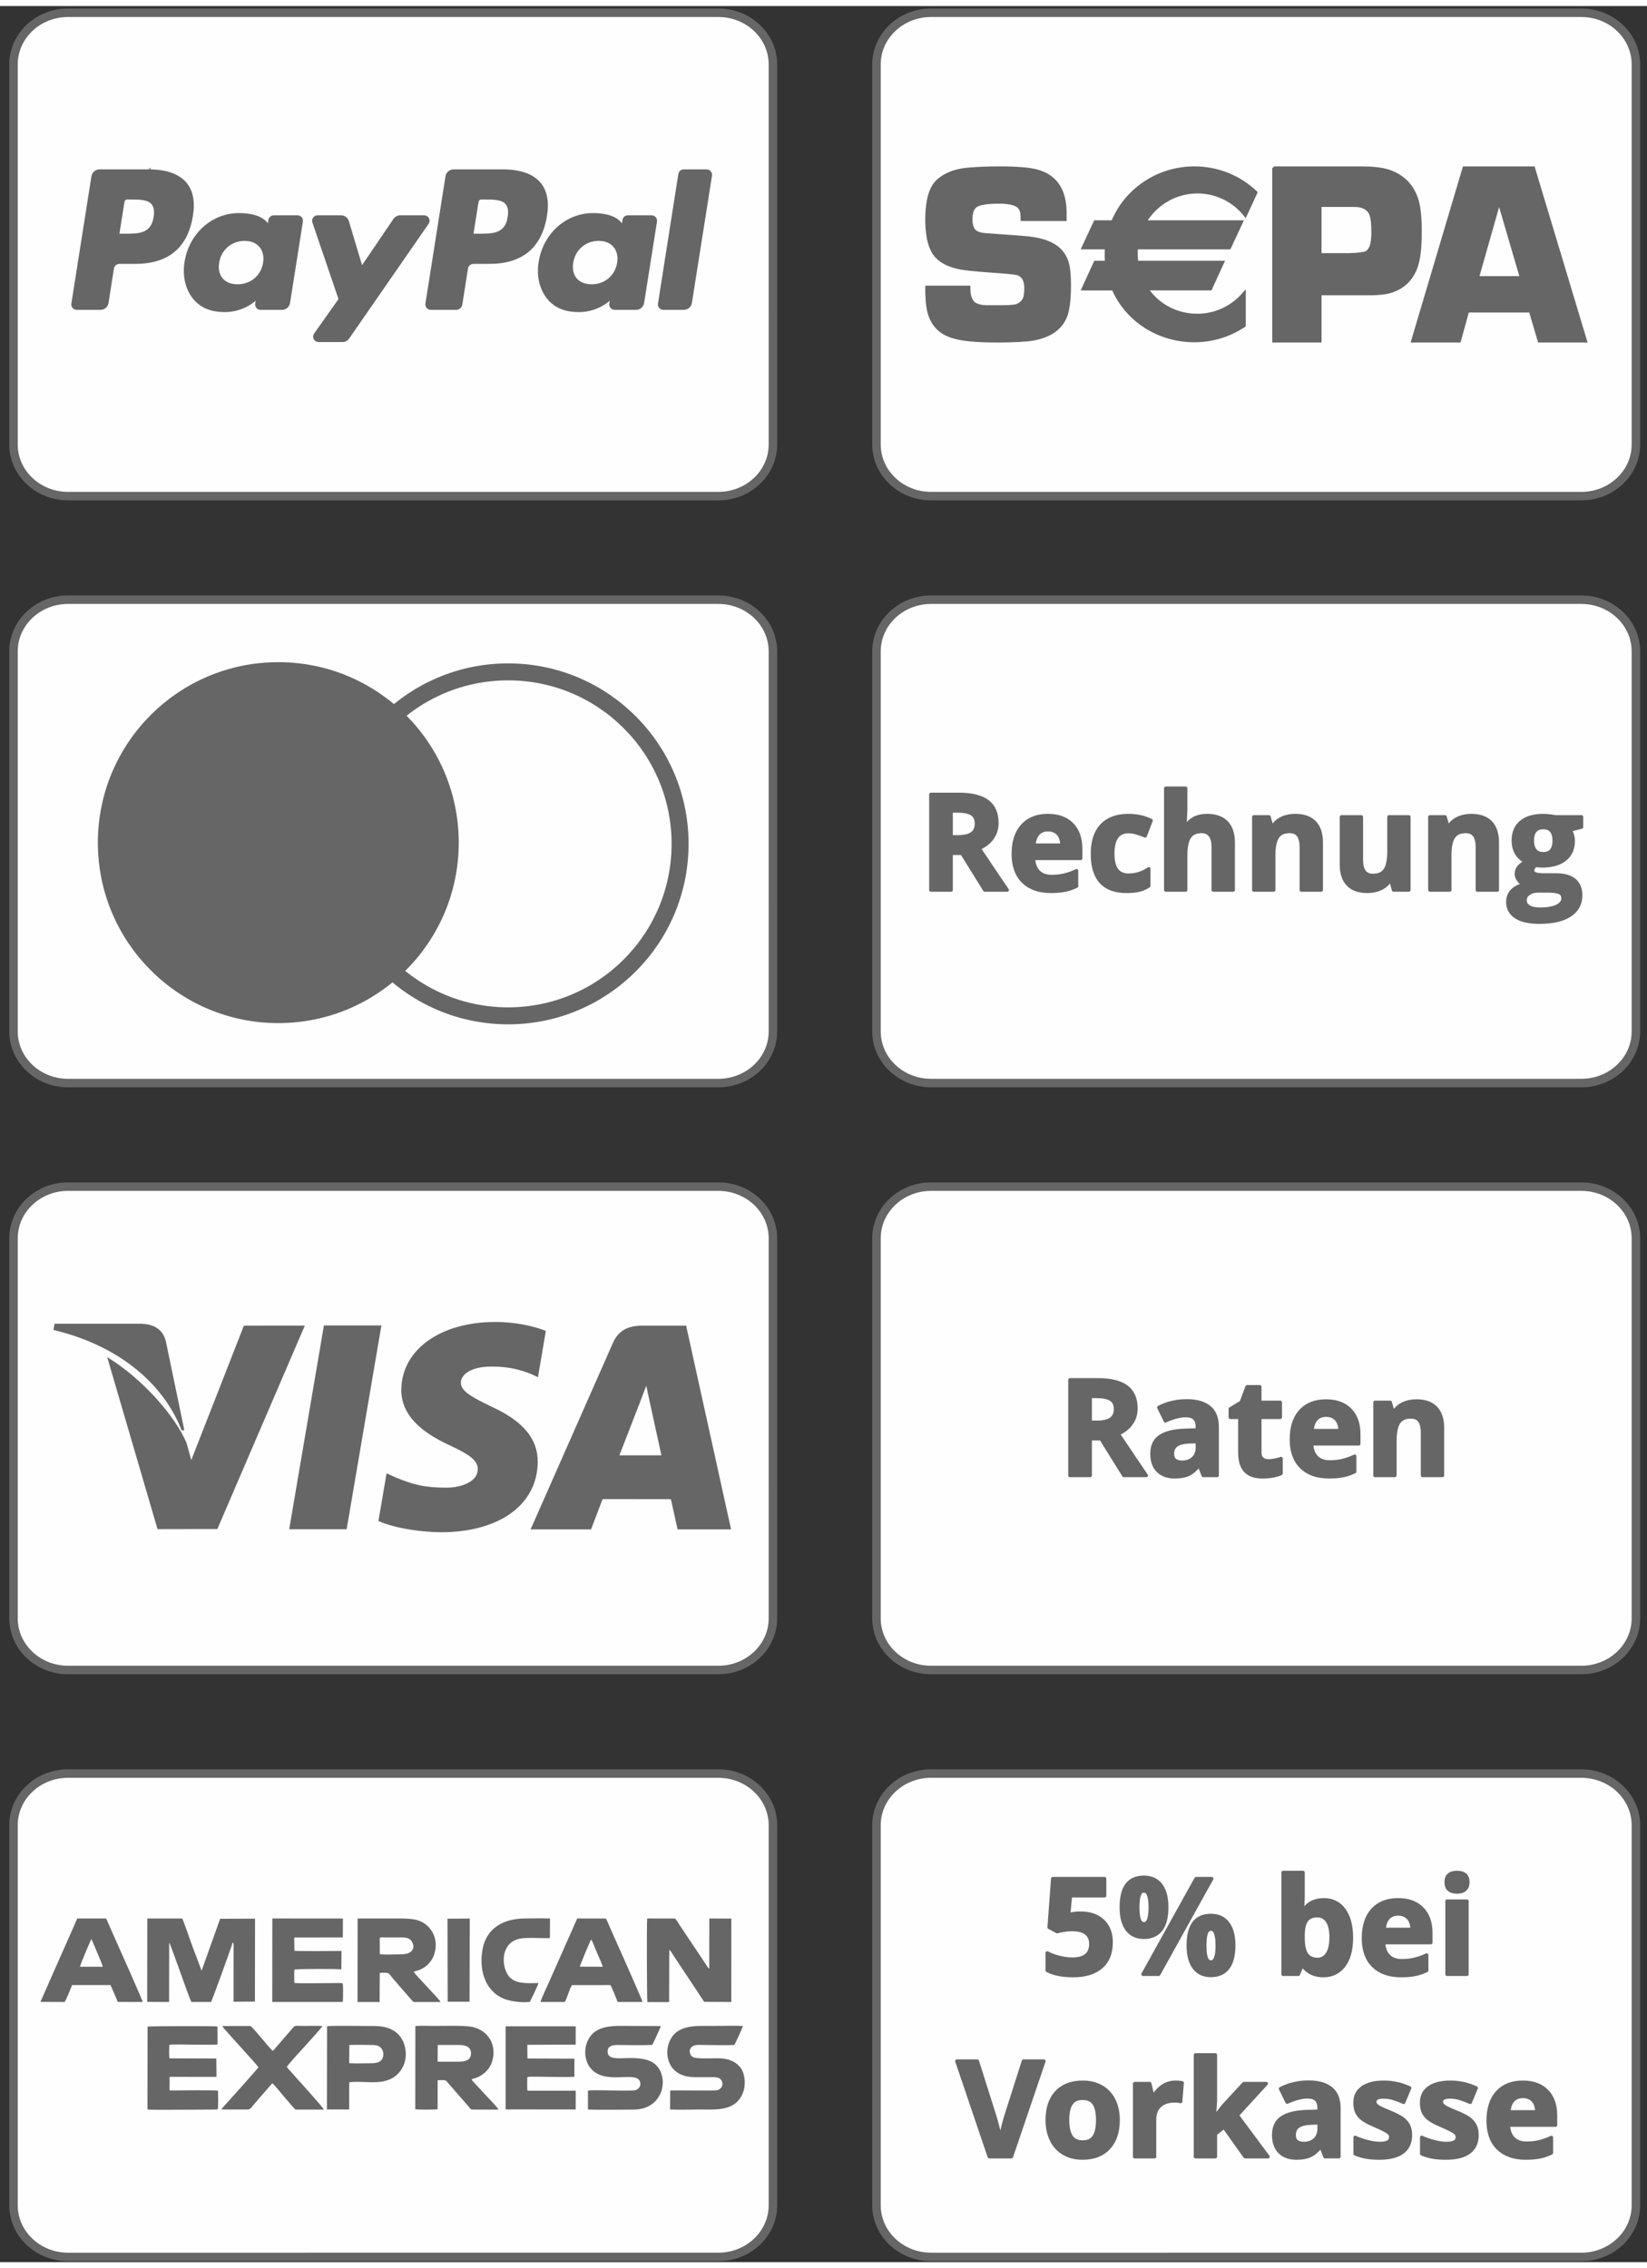 <?xml version="1.0" encoding="UTF-8"?>
<!DOCTYPE svg PUBLIC "-//W3C//DTD SVG 1.1//EN" "http://www.w3.org/Graphics/SVG/1.1/DTD/svg11.dtd">
<!-- Creator: CorelDRAW X7 -->
<svg xmlns="http://www.w3.org/2000/svg" xml:space="preserve" width="130px" height="179px" version="1.1" style="shape-rendering:geometricPrecision; text-rendering:geometricPrecision; image-rendering:optimizeQuality; fill-rule:evenodd; clip-rule:evenodd"
viewBox="0 0 1300000 1780435"
 xmlns:xlink="http://www.w3.org/1999/xlink">
 <rect x="0" y="0" width="1300000" height="1780435" fill="#333333" stroke="none"/>
 <defs>
  <style type="text/css">
   <![CDATA[
    .str0 {stroke:#666666;stroke-width:6700.65}
    .str2 {stroke:#666666;stroke-width:13401.3}
    .str1 {stroke:#666666;stroke-width:2043.26}
    .str3 {stroke:#666666;stroke-width:2679.13;stroke-linecap:round;stroke-linejoin:round}
    .fil3 {fill:none}
    .fil4 {fill:none;fill-rule:nonzero}
    .fil2 {fill:#666666}
    .fil0 {fill:#FEFEFE}
    .fil1 {fill:#666666;fill-rule:nonzero}
   ]]>
  </style>
 </defs>
 <g id="Ebene_x0020_1">
  <g id="_486061240">
   <path class="fil0 str0" d="M53735 468483l513254 0c23796,0 43093,18265 43093,40786l-6 299885c6,22521 -19291,40786 -43084,40786l-513257 0c-23790,0 -43086,-18265 -43086,-40786l0 -299885c0,-22521 19296,-40786 43089,-40786z"/>
   <path class="fil0 str0" d="M53735 931679l513254 0c23796,-6 43093,18259 43093,40778l-6 299893c6,22515 -19291,40780 -43084,40780l-513257 3c-23790,-3 -43086,-18268 -43086,-40789l0 -299882c0,-22524 19296,-40789 43089,-40789z"/>
   <path class="fil0 str0" d="M53735 5290l513254 0c23796,-2 43093,18263 43093,40784l-6 299887c6,22518 -19291,40783 -43084,40783l-513257 0c-23790,0 -43086,-18265 -43086,-40783l0 -299887c0,-22521 19296,-40786 43089,-40786z"/>
   <path class="fil1 str1" d="M122257 166606c-2140,14060 -12882,14060 -23273,14060l-5910 0 4149 -26254c243,-1589 1619,-2759 3227,-2759l2708 0c7076,0 13752,0 17199,4033 2058,2408 2691,5983 1902,10917l-2 3zm-4522 -36694l0 0 -39181 0c-2682,0 -4963,1948 -5378,4593l-15846 100470c-317,1981 1221,3773 3230,3773l18706 0c2679,0 4960,-1947 5378,-4604l4273 -27094c413,-2656 2699,-4603 5373,-4603l12403 0c25811,0 40707,-12489 44596,-37237 1752,-10827 73,-19333 -4999,-25293 -5568,-6540 -15448,-10002 -28558,-10002l3 -3z"/>
   <path class="fil1 str1" d="M208701 202670c-1809,10719 -10318,17915 -21170,17915 -5449,0 -9804,-1747 -12599,-5056 -2772,-3290 -3827,-7967 -2942,-13181 1690,-10629 10341,-18056 21023,-18056 5330,0 9660,1772 12511,5110 2860,3371 3994,8082 3174,13271l3 -3zm26155 -36516l0 0 -18765 0c-1597,0 -2979,1170 -3224,2758l-831 5248 -1312 -1904c-4058,-5890 -13121,-7865 -22159,-7865 -20735,0 -38443,15707 -41891,37731 -1792,10988 757,21495 6992,28826 5720,6737 13898,9544 23631,9544 16708,0 25972,-10745 25972,-10745l-836 5214c-317,1992 1220,3784 3219,3784l16900 0c2684,0 4954,-1947 5380,-4604l10138 -64214c322,-1978 -1207,-3773 -3211,-3773l-3 0z"/>
   <path class="fil1 str1" d="M334778 166154l-18853 0c-1797,0 -3487,893 -4510,2391l-26006 38302 -11019 -36807c-692,-2306 -2817,-3886 -5225,-3886l-18528 0c-2247,0 -3812,2199 -3094,4318l20766 60948 -19526 27563c-1534,2173 12,5157 2665,5157l18830 0c1789,0 3462,-870 4474,-2337l62711 -90520c1504,-2167 -40,-5129 -2682,-5129l-3 0z"/>
   <path class="fil1 str1" d="M401728 166606c-2142,14060 -12881,14060 -23273,14060l-5906 0 4151 -26254c246,-1589 1611,-2759 3219,-2759l2711 0c7068,0 13751,0 17202,4033 2052,2408 2679,5983 1896,10917l0 3zm-4521 -36694l0 0 -39190 0c-2673,0 -4954,1948 -5375,4593l-15846 100470c-314,1981 1221,3773 3222,3773l20105 0c1870,0 3464,-1365 3758,-3222l4499 -28476c413,-2656 2697,-4603 5376,-4603l12398 0c25813,0 40704,-12489 44601,-37237 1758,-10827 68,-19333 -5002,-25293 -5565,-6540 -15433,-10002 -28546,-10002l0 -3z"/>
   <path class="fil1 str1" d="M488164 202670c-1800,10719 -10321,17915 -21170,17915 -5435,0 -9801,-1747 -12599,-5056 -2772,-3290 -3815,-7967 -2942,-13181 1699,-10629 10338,-18056 21024,-18056 5327,0 9656,1772 12508,5110 2874,3371 4007,8082 3176,13271l3 -3zm26153 -36516l0 0 -18751 0c-1611,0 -2979,1170 -3219,2758l-831 5248 -1317 -1904c-4061,-5890 -13113,-7865 -22154,-7865 -20735,0 -38437,15707 -41885,37731 -1786,10988 752,21495 6983,28826 5731,6737 13899,9544 23635,9544 16705,0 25969,-10745 25969,-10745l-837 5214c-314,1992 1221,3784 3230,3784l16897 0c2674,0 4955,-1947 5370,-4604l10148 -64214c308,-1978 -1226,-3773 -3238,-3773z"/>
   <path class="fil1 str1" d="M536437 132668l-16081 102307c-316,1981 1221,3773 3219,3773l16165 0c2691,0 4968,-1947 5381,-4604l15860 -100462c314,-1981 -1221,-3772 -3222,-3772l-18104 0c-1599,5 -2973,1175 -3221,2761l3 -3z"/>
   <circle class="fil0 str1" cx="401078" cy="661165" r="135725"/>
   <circle class="fil2 str2" cx="219667" cy="660203" r="135725"/>
   <circle class="fil3 str2" cx="401078" cy="661165" r="135725"/>
   <polygon class="fil2 str1" points="256541,1042230 229487,1201013 272760,1201013 299837,1042230 "/>
   <path class="fil2 str1" d="M193200 1042405l-42383 108287 -4519 -16352c-8360,-19700 -32087,-47995 -59950,-65825l38757 132417 45791 -77 68154 -158484 -45847 31 -3 3z"/>
   <path class="fil2 str1" d="M129870 1053769c-2518,-9674 -9807,-12554 -18856,-12901l-67094 0 -557 3162c52215,12664 86761,43183 101098,79882l-14591 -70146 0 3z"/>
   <path class="fil2 str1" d="M387547 1072670c14156,-221 24420,2871 32387,6078l3908 1835 5853 -34416c-8568,-3217 -22004,-6667 -38768,-6667 -42764,0 -72905,21537 -73136,52401 -280,22809 21469,35544 37900,43146 16864,7789 22516,12743 22437,19698 -133,10629 -13450,15504 -25879,15504 -17329,0 -26534,-2397 -40746,-8317l-5579 -2535 -6090 35535c10128,4442 28817,8260 48218,8461 45489,0 75056,-21283 75364,-54261 186,-18042 -11353,-31810 -36364,-43106 -15136,-7368 -24394,-12268 -24307,-19701 0,-6602 7860,-13655 24799,-13655l3 0z"/>
   <path class="fil2 str1" d="M540755 1042405l-33436 0c-10383,0 -18106,2829 -22671,13181l-64256 145518 45443 0c0,0 7416,-19568 9097,-23855 4974,0 49126,71 55414,71 1295,5542 5277,23784 5277,23784l40147 0 -35018 -158696 3 -3zm-53368 102344c3564,-9117 17239,-44375 17239,-44375 -232,435 3530,-9182 5768,-15159l2917 13692c0,0 8291,37909 10027,45845l-35951 0 0 -3z"/>
   <path class="fil0 str0" d="M734904 5290l513251 0c23793,-2 43090,18263 43090,40784l0 299887c0,22518 -19297,40783 -43090,40783l-513251 0c-23793,0 -43089,-18265 -43089,-40783l0 -299887c0,-22521 19296,-40786 43089,-40786z"/>
   <path class="fil0 str0" d="M734904 468483l513251 0c23793,0 43090,18265 43090,40786l0 299885c0,22521 -19297,40786 -43090,40786l-513251 0c-23793,0 -43089,-18265 -43089,-40786l0 -299885c0,-22521 19296,-40786 43089,-40786z"/>
   <path class="fil0 str0" d="M734904 931679l513251 0c23793,-6 43090,18259 43090,40778l0 299893c0,22515 -19297,40780 -43090,40780l-513251 3c-23793,-3 -43089,-18268 -43089,-40789l0 -299882c0,-22524 19296,-40789 43089,-40789z"/>
   <path class="fil0 str0" d="M734904 1394875l513251 0c23793,-9 43090,18256 43090,40777l0 299893c0,22513 -19297,40778 -43090,40778l-513251 5c-23793,-5 -43089,-18270 -43089,-40788l0 -299882c0,-22527 19296,-40792 43089,-40792z"/>
   <path class="fil2 str1" d="M788603 127544c-8942,0 -17093,319 -24421,989 -8803,727 -16035,3180 -21690,7331 -3860,2699 -6661,6644 -8399,11850 -1738,5203 -2753,12288 -2753,20916 0,11341 1758,19647 4974,25248 3657,6590 10974,10931 21956,13054 4163,737 11613,1489 22335,2272 13353,918 20839,1645 22439,2165 4301,1331 6446,5022 6446,11072 0,2713 -268,5912 -774,7625 -975,2778 -2976,4799 -6071,6048 -1723,670 -5739,986 -12033,986l-12333 0c-3287,-68 -6056,-695 -8377,-1871 -3340,-1712 -5027,-6576 -5027,-12545l0 -992 -33537 0c0,11203 788,17341 2405,22146 2891,8630 8879,14353 17948,17174 7393,2311 17347,3476 36132,3476 11259,0 22744,-523 28221,-1577 13051,-2510 21456,-8487 25194,-17920 2055,-5152 3075,-13246 3075,-24341 0,-4810 -215,-9140 -667,-12975 -783,-6384 -3185,-11542 -7251,-15512 -5161,-5082 -13481,-8224 -24955,-9417 -3614,-398 -12672,-1074 -27175,-2057l-6769 -509c-2945,-192 -5304,-856 -7116,-1978 -2518,-1574 -3798,-4884 -3798,-9900 0,-5531 1435,-9120 4256,-10776 2846,-1648 8662,-2597 17414,-2597 9010,0 14515,1563 16502,4414 1300,1945 1899,3626 1899,9281l34238 0 0 -5138c0,-18556 -7602,-29416 -22202,-33458 -5983,-1645 -16012,-2490 -30092,-2490l6 6zm154115 0c-14199,0 -27851,4177 -39503,12036 -11271,7600 -19910,18152 -25062,30517l-13825 0 -9736 20890 18559 0c-122,1766 -212,3414 -212,4920 0,2001 116,4073 294,6127l-8857 0 -9787 21374 23962 0c11053,25138 36205,40893 64167,40893 14079,0 27656,-4100 39265,-11849l269 -184 0 -26054 -1043 1204c-9148,10448 -22304,16420 -36109,16420 -15829,0 -30508,-7393 -39531,-20458l50013 0 9388 -20543 402 -828 -939 0 -66998 0c-302,-2219 -483,-4457 -483,-6661 0,-1439 76,-2906 215,-4358l73340 0 9735 -20891 -76177 0c8724,-14353 24310,-23241 41032,-23241 14518,0 28137,6502 37338,17838l588 749 8507 -18373 -291 -294c-13094,-12392 -30336,-19231 -48524,-19231l3 -3zm62510 0l0 136947 36858 0 0 -37282 41080 0c5137,0 10572,-797 11982,-1128 11228,-2614 18819,-9258 22736,-19926 2204,-6096 3315,-14730 3315,-28620 0,-11559 -1023,-20207 -3021,-25944 -3889,-10942 -11451,-18186 -22736,-21718 -4945,-1549 -12138,-2329 -21557,-2329l-68660 0 3 0zm150263 0l-40710 136947 37262 0 6523 -23672 49267 0 6955 23672 36940 0 -41216 -136947 -55021 0zm27766 27391l17333 59217 -34159 0 16826 -59217zm-141171 2568l23267 0c3767,0 6141,74 7141,212 5028,877 8221,3265 9550,7196 927,2806 1387,7099 1387,12889 0,4728 -226,6941 -695,9335 -723,3603 -2184,6005 -4358,7195 -1588,879 -6036,1427 -13322,1685l-22973 0 0 -38512 3 0z"/>
   <path class="fil1" d="M750742 655627l5163 0c5056,0 8792,-845 11188,-2538 2414,-1673 3615,-4335 3615,-7947 0,-3578 -1235,-6135 -3683,-7647 -2467,-1515 -6273,-2278 -11440,-2278l-4843 0 0 20410zm0 13005l0 28971 -16002 0 0 -75494 21996 0c10256,0 17832,1868 22744,5602 4937,3736 7387,9411 7387,17007 0,4440 -1215,8385 -3665,11858 -2430,3457 -5887,6170 -10363,8125 11349,16971 18751,27950 22187,32902l-17762 0 -18010 -28971 -8512 0z"/>
   <path id="_1" class="fil1" d="M827218 650023c-3349,0 -5954,1057 -7859,3170 -1885,2117 -2979,5110 -3259,8990l22115 0c-71,-3880 -1077,-6873 -3047,-8990 -1956,-2113 -4621,-3170 -7950,-3170zm2222 48637c-9307,0 -16567,-2569 -21804,-7699 -5234,-5126 -7842,-12389 -7842,-21780 0,-9677 2413,-17149 7243,-22437 4847,-5287 11525,-7930 20071,-7930 8162,0 14506,2329 19054,6961 4544,4652 6819,11050 6819,19243l0 7633 -37234 0c175,4477 1498,7984 3965,10502 2484,2518 5972,3773 10448,3773 3471,0 6769,-371 9869,-1091 3086,-727 6325,-1871 9710,-3457l0 12195c-2769,1374 -5711,2414 -8848,3083 -3120,667 -6944,1004 -11454,1004l3 0z"/>
   <path id="_2" class="fil1" d="M889200 698660c-17960,0 -26927,-9866 -26927,-29587 0,-9815 2433,-17304 7311,-22484 4898,-5180 11895,-7772 21009,-7772 6678,0 12667,1303 17974,3914l-4654 12178c-2485,-986 -4774,-1817 -6905,-2450 -2136,-636 -4264,-953 -6398,-953 -8193,0 -12282,5816 -12282,17449 0,11276 4092,16917 12282,16917 3013,0 5816,-405 8405,-1219 2575,-811 5163,-2080 7741,-3786l0 13500c-2541,1619 -5113,2750 -7721,3363 -2592,619 -5870,932 -9832,932l-3 -2z"/>
   <path id="_3" class="fil1" d="M973398 697603l-15756 0 0 -33713c0,-8334 -3083,-12491 -9286,-12491 -4386,0 -7580,1498 -9536,4491 -1955,2998 -2942,7845 -2942,14557l0 27156 -15735 0 0 -80360 15735 0 0 16388c0,1272 -124,4268 -353,8990l-370 4652 828 0c3504,-5638 9075,-8459 16725,-8459 6765,0 11912,1818 15419,5463 3507,3649 5268,8883 5268,15702l0 37621 3 3z"/>
   <path id="_4" class="fil1" d="M1042885 697603l-15755 0 0 -33713c0,-4154 -740,-7294 -2221,-9371 -1481,-2083 -3827,-3120 -7066,-3120 -4388,0 -7579,1461 -9535,4406 -1958,2942 -2945,7822 -2945,14642l0 27156 -15738 0 0 -57732 12017 0 2116 7402 882 0c1763,-2784 4177,-4898 7255,-6328 3069,-1424 6576,-2128 10490,-2128 6712,0 11805,1817 15278,5446 3470,3629 5217,8865 5217,15722l0 37620 5 -2z"/>
   <path id="_5" class="fil1" d="M1099978 697603l-2114 -7382 -828 0c-1693,2696 -4086,4773 -7173,6240 -3100,1458 -6624,2199 -10572,2199 -6785,0 -11895,-1815 -15331,-5443 -3437,-3632 -5164,-8866 -5164,-15685l0 -37661 15756 0 0 33713c0,4157 740,7294 2221,9374 1461,2083 3824,3120 7048,3120 4406,0 7597,-1478 9550,-4420 1955,-2942 2944,-7806 2944,-14628l0 -27156 15733 0 0 57731 -12070 0 0 -2z"/>
   <path id="_6" class="fil1" d="M1181853 697603l-15756 0 0 -33713c0,-4154 -740,-7294 -2218,-9371 -1484,-2083 -3827,-3120 -7068,-3120 -4386,0 -7580,1461 -9536,4406 -1955,2942 -2942,7822 -2942,14642l0 27156 -15735 0 0 -57732 12019 0 2114 7402 882 0c1763,-2784 4177,-4898 7260,-6328 3066,-1424 6576,-2128 10485,-2128 6715,0 11807,1817 15278,5446 3470,3629 5217,8865 5217,15722l0 37620 0 -2z"/>
   <path id="_7" class="fil1" d="M1248322 639871l0 8035 -9040 2329c1658,2571 2486,5462 2486,8670 0,6183 -2170,11010 -6485,14484 -4316,3456 -10327,5183 -17994,5183l-2835 -159 -2328 -245c-1620,1235 -2431,2608 -2431,4123 0,2272 2891,3402 8671,3402l9812 0c6327,0 11157,1357 14489,4070 3310,2730 4988,6715 4988,11966 0,6751 -2820,11968 -8441,15684 -5638,3720 -13712,5568 -24251,5568 -8051,0 -14201,-1393 -18449,-4194 -4261,-2801 -6378,-6735 -6378,-11790 0,-3471 1074,-6376 3241,-8705 2171,-2343 5361,-4016 9553,-5002 -1620,-687 -3030,-1817 -4228,-3383 -1199,-1568 -1817,-3224 -1817,-4991 0,-2198 652,-4035 1924,-5496 1266,-1464 3114,-2892 5514,-4302 -3033,-1322 -5426,-3419 -7190,-6308 -1777,-2891 -2662,-6290 -2662,-10222 0,-6290 2043,-11171 6133,-14610 4103,-3437 9953,-5164 17567,-5164 1605,0 3524,142 5745,424 2221,283 3649,492 4262,633l20144 0zm-44564 65891c0,2167 1040,3877 3120,5109 2094,1235 5005,1848 8755,1848 5641,0 10064,-771 13271,-2323 3205,-1534 4810,-3648 4810,-6324 0,-2171 -949,-3672 -2834,-4497 -1905,-828 -4830,-1232 -8798,-1232l-8159 0c-2888,0 -5305,687 -7240,2040 -1956,1357 -2928,3137 -2928,5376l3 3zm5725 -46998c0,3139 721,5621 2148,7455 1430,1814 3615,2733 6537,2733 2962,0 5129,-922 6503,-2733 1376,-1834 2063,-4316 2063,-7455 0,-6958 -2855,-10431 -8566,-10431 -5794,0 -8688,3473 -8688,10431l3 0z"/>
   <path id="_8" class="fil4 str3" d="M750742 655627l5163 0c5056,0 8792,-845 11188,-2538 2414,-1673 3615,-4335 3615,-7947 0,-3578 -1235,-6135 -3683,-7647 -2467,-1515 -6273,-2278 -11440,-2278l-4843 0 0 20410zm0 13005l0 28971 -16002 0 0 -75494 21996 0c10256,0 17832,1868 22744,5602 4937,3736 7387,9411 7387,17007 0,4440 -1215,8385 -3665,11858 -2430,3457 -5887,6170 -10363,8125 11349,16971 18751,27950 22187,32902l-17762 0 -18010 -28971 -8512 0z"/>
   <path id="_9" class="fil4 str3" d="M827218 650023c-3349,0 -5954,1057 -7859,3170 -1885,2117 -2979,5110 -3259,8990l22115 0c-71,-3880 -1077,-6873 -3047,-8990 -1956,-2113 -4621,-3170 -7950,-3170zm2222 48637c-9307,0 -16567,-2569 -21804,-7699 -5234,-5126 -7842,-12389 -7842,-21780 0,-9677 2413,-17149 7243,-22437 4847,-5287 11525,-7930 20071,-7930 8162,0 14506,2329 19054,6961 4544,4652 6819,11050 6819,19243l0 7633 -37234 0c175,4477 1498,7984 3965,10502 2484,2518 5972,3773 10448,3773 3471,0 6769,-371 9869,-1091 3086,-727 6325,-1871 9710,-3457l0 12195c-2769,1374 -5711,2414 -8848,3083 -3120,667 -6944,1004 -11454,1004l3 0z"/>
   <path id="_10" class="fil4 str3" d="M889200 698660c-17960,0 -26927,-9866 -26927,-29587 0,-9815 2433,-17304 7311,-22484 4898,-5180 11895,-7772 21009,-7772 6678,0 12667,1303 17974,3914l-4654 12178c-2485,-986 -4774,-1817 -6905,-2450 -2136,-636 -4264,-953 -6398,-953 -8193,0 -12282,5816 -12282,17449 0,11276 4092,16917 12282,16917 3013,0 5816,-405 8405,-1219 2575,-811 5163,-2080 7741,-3786l0 13500c-2541,1619 -5113,2750 -7721,3363 -2592,619 -5870,932 -9832,932l-3 -2z"/>
   <path id="_11" class="fil4 str3" d="M973398 697603l-15756 0 0 -33713c0,-8334 -3083,-12491 -9286,-12491 -4386,0 -7580,1498 -9536,4491 -1955,2998 -2942,7845 -2942,14557l0 27156 -15735 0 0 -80360 15735 0 0 16388c0,1272 -124,4268 -353,8990l-370 4652 828 0c3504,-5638 9075,-8459 16725,-8459 6765,0 11912,1818 15419,5463 3507,3649 5268,8883 5268,15702l0 37621 3 3z"/>
   <path id="_12" class="fil4 str3" d="M1042885 697603l-15755 0 0 -33713c0,-4154 -740,-7294 -2221,-9371 -1481,-2083 -3827,-3120 -7066,-3120 -4388,0 -7579,1461 -9535,4406 -1958,2942 -2945,7822 -2945,14642l0 27156 -15738 0 0 -57732 12017 0 2116 7402 882 0c1763,-2784 4177,-4898 7255,-6328 3069,-1424 6576,-2128 10490,-2128 6712,0 11805,1817 15278,5446 3470,3629 5217,8865 5217,15722l0 37620 5 -2z"/>
   <path id="_13" class="fil4 str3" d="M1099978 697603l-2114 -7382 -828 0c-1693,2696 -4086,4773 -7173,6240 -3100,1458 -6624,2199 -10572,2199 -6785,0 -11895,-1815 -15331,-5443 -3437,-3632 -5164,-8866 -5164,-15685l0 -37661 15756 0 0 33713c0,4157 740,7294 2221,9374 1461,2083 3824,3120 7048,3120 4406,0 7597,-1478 9550,-4420 1955,-2942 2944,-7806 2944,-14628l0 -27156 15733 0 0 57731 -12070 0 0 -2z"/>
   <path id="_14" class="fil4 str3" d="M1181853 697603l-15756 0 0 -33713c0,-4154 -740,-7294 -2218,-9371 -1484,-2083 -3827,-3120 -7068,-3120 -4386,0 -7580,1461 -9536,4406 -1955,2942 -2942,7822 -2942,14642l0 27156 -15735 0 0 -57732 12019 0 2114 7402 882 0c1763,-2784 4177,-4898 7260,-6328 3066,-1424 6576,-2128 10485,-2128 6715,0 11807,1817 15278,5446 3470,3629 5217,8865 5217,15722l0 37620 0 -2z"/>
   <path id="_15" class="fil4 str3" d="M1248322 639871l0 8035 -9040 2329c1658,2571 2486,5462 2486,8670 0,6183 -2170,11010 -6485,14484 -4316,3456 -10327,5183 -17994,5183l-2835 -159 -2328 -245c-1620,1235 -2431,2608 -2431,4123 0,2272 2891,3402 8671,3402l9812 0c6327,0 11157,1357 14489,4070 3310,2730 4988,6715 4988,11966 0,6751 -2820,11968 -8441,15684 -5638,3720 -13712,5568 -24251,5568 -8051,0 -14201,-1393 -18449,-4194 -4261,-2801 -6378,-6735 -6378,-11790 0,-3471 1074,-6376 3241,-8705 2171,-2343 5361,-4016 9553,-5002 -1620,-687 -3030,-1817 -4228,-3383 -1199,-1568 -1817,-3224 -1817,-4991 0,-2198 652,-4035 1924,-5496 1266,-1464 3114,-2892 5514,-4302 -3033,-1322 -5426,-3419 -7190,-6308 -1777,-2891 -2662,-6290 -2662,-10222 0,-6290 2043,-11171 6133,-14610 4103,-3437 9953,-5164 17567,-5164 1605,0 3524,142 5745,424 2221,283 3649,492 4262,633l20144 0zm-44564 65891c0,2167 1040,3877 3120,5109 2094,1235 5005,1848 8755,1848 5641,0 10064,-771 13271,-2323 3205,-1534 4810,-3648 4810,-6324 0,-2171 -949,-3672 -2834,-4497 -1905,-828 -4830,-1232 -8798,-1232l-8159 0c-2888,0 -5305,687 -7240,2040 -1956,1357 -2928,3137 -2928,5376l3 3zm5725 -46998c0,3139 721,5621 2148,7455 1430,1814 3615,2733 6537,2733 2962,0 5129,-922 6503,-2733 1376,-1834 2063,-4316 2063,-7455 0,-6958 -2855,-10431 -8566,-10431 -5794,0 -8688,3473 -8688,10431l3 0z"/>
   <path class="fil1" d="M860510 1117652l5160 0c5056,0 8795,-845 11191,-2537 2414,-1676 3612,-4336 3612,-7947 0,-3575 -1235,-6133 -3682,-7648 -2468,-1512 -6274,-2275 -11438,-2275l-4841 0 0 20410 -2 -3zm0 13000l0 28973 -16002 0 0 -75493 21993 0c10256,0 17835,1865 22750,5601 4934,3734 7382,9411 7382,17008 0,4437 -1216,8385 -3666,11858 -2430,3456 -5887,6167 -10360,8125 11346,16968 18751,27950 22185,32899l-17762 0 -18008 -28973 -8512 0 0 2z"/>
   <path id="_1_0" class="fil1" d="M949729 1159625l-3049 -7839 -404 0c-2660,3349 -5393,5675 -8193,6961 -2801,1285 -6449,1935 -10963,1935 -5550,0 -9905,-1585 -13096,-4756 -3190,-3174 -4773,-7684 -4773,-13534 0,-6133 2148,-10660 6432,-13568 4282,-2911 10751,-4530 19382,-4830l10012 -316 0 -2535c0,-5853 -2995,-8778 -8989,-8778 -4598,0 -10025,1393 -16245,4177l-5217 -10609c6644,-3471 14009,-5200 22100,-5200 7735,0 13676,1692 17796,5055 4143,3369 6206,8496 6206,15389l0 38448 -10996 0 -3 0zm-4652 -26751l-6081 212c-4579,138 -8001,952 -10236,2487 -2242,1512 -3349,3823 -3349,6921 0,4442 2557,6664 7647,6664 3646,0 6557,-1057 8741,-3154 2188,-2094 3278,-4901 3278,-8374l0 -4756z"/>
   <path id="_2_1" class="fil1" d="M1001240 1148101c2770,0 6062,-602 9923,-1818l0 11754c-3931,1764 -8741,2643 -14450,2643 -6308,0 -10892,-1586 -13763,-4774 -2874,-3190 -4318,-7966 -4318,-14328l0 -27843 -7524 0 0 -6678 8671 -5270 4544 -12178 10064 0 0 12282 16160 0 0 11842 -16160 0 0 27808c0,2239 633,3895 1885,4952 1252,1076 2908,1605 4968,1605l0 3z"/>
   <path id="_3_2" class="fil1" d="M1046743 1112043c-3349,0 -5955,1057 -7859,3173 -1885,2117 -2982,5110 -3259,8987l22114 0c-70,-3877 -1076,-6870 -3046,-8987 -1959,-2116 -4621,-3173 -7950,-3173zm2221 48639c-9306,0 -16569,-2571 -21803,-7698 -5234,-5129 -7842,-12387 -7842,-21783 0,-9674 2413,-17146 7243,-22437 4850,-5284 11525,-7927 20071,-7927 8162,0 14506,2326 19053,6961 4545,4652 6820,11047 6820,19243l0 7630 -37234 0c175,4477 1495,7984 3965,10505 2484,2515 5971,3772 10448,3772 3473,0 6768,-373 9869,-1093 3083,-724 6324,-1868 9707,-3454l0 12198c-2769,1370 -5708,2410 -8848,3080 -3117,670 -6941,1006 -11451,1006l2 -3z"/>
   <path id="_4_3" class="fil1" d="M1138554 1159625l-15755 0 0 -33712c0,-4157 -741,-7294 -2219,-9374 -1483,-2083 -3826,-3120 -7068,-3120 -4386,0 -7579,1464 -9535,4409 -1956,2939 -2942,7822 -2942,14642l0 27155 -15736 0 0 -57731 12020 0 2114 7399 881 0c1764,-2784 4177,-4898 7261,-6325 3066,-1424 6576,-2131 10484,-2131 6715,0 11808,1815 15278,5443 3471,3632 5217,8866 5217,15722l0 37621 0 2z"/>
   <path id="_5_4" class="fil4 str3" d="M860510 1117652l5160 0c5056,0 8795,-845 11191,-2537 2414,-1676 3612,-4336 3612,-7947 0,-3575 -1235,-6133 -3682,-7648 -2468,-1512 -6274,-2275 -11438,-2275l-4841 0 0 20410 -2 -3zm0 13000l0 28973 -16002 0 0 -75493 21993 0c10256,0 17835,1865 22750,5601 4934,3734 7382,9411 7382,17008 0,4437 -1216,8385 -3666,11858 -2430,3456 -5887,6167 -10360,8125 11346,16968 18751,27950 22185,32899l-17762 0 -18008 -28973 -8512 0 0 2z"/>
   <path id="_6_5" class="fil4 str3" d="M949729 1159625l-3049 -7839 -404 0c-2660,3349 -5393,5675 -8193,6961 -2801,1285 -6449,1935 -10963,1935 -5550,0 -9905,-1585 -13096,-4756 -3190,-3174 -4773,-7684 -4773,-13534 0,-6133 2148,-10660 6432,-13568 4282,-2911 10751,-4530 19382,-4830l10012 -316 0 -2535c0,-5853 -2995,-8778 -8989,-8778 -4598,0 -10025,1393 -16245,4177l-5217 -10609c6644,-3471 14009,-5200 22100,-5200 7735,0 13676,1692 17796,5055 4143,3369 6206,8496 6206,15389l0 38448 -10996 0 -3 0zm-4652 -26751l-6081 212c-4579,138 -8001,952 -10236,2487 -2242,1512 -3349,3823 -3349,6921 0,4442 2557,6664 7647,6664 3646,0 6557,-1057 8741,-3154 2188,-2094 3278,-4901 3278,-8374l0 -4756z"/>
   <path id="_7_6" class="fil4 str3" d="M1001240 1148101c2770,0 6062,-602 9923,-1818l0 11754c-3931,1764 -8741,2643 -14450,2643 -6308,0 -10892,-1586 -13763,-4774 -2874,-3190 -4318,-7966 -4318,-14328l0 -27843 -7524 0 0 -6678 8671 -5270 4544 -12178 10064 0 0 12282 16160 0 0 11842 -16160 0 0 27808c0,2239 633,3895 1885,4952 1252,1076 2908,1605 4968,1605l0 3z"/>
   <path id="_8_7" class="fil4 str3" d="M1046743 1112043c-3349,0 -5955,1057 -7859,3173 -1885,2117 -2982,5110 -3259,8987l22114 0c-70,-3877 -1076,-6870 -3046,-8987 -1959,-2116 -4621,-3173 -7950,-3173zm2221 48639c-9306,0 -16569,-2571 -21803,-7698 -5234,-5129 -7842,-12387 -7842,-21783 0,-9674 2413,-17146 7243,-22437 4850,-5284 11525,-7927 20071,-7927 8162,0 14506,2326 19053,6961 4545,4652 6820,11047 6820,19243l0 7630 -37234 0c175,4477 1495,7984 3965,10505 2484,2515 5971,3772 10448,3772 3473,0 6768,-373 9869,-1093 3083,-724 6324,-1868 9707,-3454l0 12198c-2769,1370 -5708,2410 -8848,3080 -3117,670 -6941,1006 -11451,1006l2 -3z"/>
   <path id="_9_8" class="fil4 str3" d="M1138554 1159625l-15755 0 0 -33712c0,-4157 -741,-7294 -2219,-9374 -1483,-2083 -3826,-3120 -7068,-3120 -4386,0 -7579,1464 -9535,4409 -1956,2939 -2942,7822 -2942,14642l0 27155 -15736 0 0 -57731 12020 0 2114 7399 881 0c1764,-2784 4177,-4898 7261,-6325 3066,-1424 6576,-2131 10484,-2131 6715,0 11808,1815 15278,5443 3471,3632 5217,8866 5217,15722l0 37621 0 2z"/>
   <path class="fil1" d="M853133 1505041c7314,0 13114,2046 17449,6150 4315,4089 6469,9707 6469,16829 0,8442 -2592,14925 -7792,19472 -5200,4547 -12635,6819 -22309,6819 -8408,0 -15193,-1354 -20356,-4086l0 -13820c2716,1447 5886,2625 9498,3524 3629,919 7051,1374 10290,1374 9747,0 14611,-3982 14611,-11963 0,-7594 -5042,-11401 -15140,-11401 -1814,0 -3823,176 -6025,546 -2221,353 -3999,740 -5375,1164l-6364 -3419 2834 -38466 40956 0 0 13534 -26964 0 -1393 14834 1817 -367c2094,-478 4686,-724 7789,-724l5 0z"/>
   <path id="_1_9" class="fil1" d="M898057 1500389c0,4369 387,7631 1161,9781 778,2151 2027,3225 3737,3225 3312,0 4948,-4335 4948,-13006 0,-8597 -1636,-12898 -4948,-12898 -1713,0 -2962,1057 -3737,3171 -774,2114 -1161,5358 -1161,9727zm22871 -104c0,7910 -1534,13850 -4598,17832 -3069,3968 -7562,5958 -13483,5958 -5677,0 -10064,-2043 -13164,-6116 -3100,-4069 -4632,-9970 -4632,-17674 0,-15722 5935,-23581 17796,-23581 5816,0 10290,2046 13410,6116 3100,4069 4671,9902 4671,17462l0 3zm35527 -22521l-41885 75493 -12393 0 41889 -75493 12389 0zm-5516 52780c0,4389 387,7647 1144,9798 775,2148 2027,3244 3753,3244 3298,0 4952,-4352 4952,-13039 0,-8600 -1654,-12921 -4952,-12921 -1726,0 -2978,1057 -3753,3193 -760,2114 -1144,5356 -1144,9728l0 -3zm22857 -91c0,7877 -1534,13817 -4581,17782 -3066,3982 -7563,5974 -13483,5974 -5672,0 -10064,-2043 -13161,-6115 -3101,-4090 -4652,-9976 -4652,-17641 0,-15735 5938,-23615 17813,-23615 5819,0 10292,2044 13395,6113 3120,4092 4672,9923 4672,17502l-3 0z"/>
   <path id="_2_10" class="fil1" d="M1044903 1494469c6800,0 12141,2659 16002,7983 3857,5322 5782,12599 5782,21869 0,9535 -1976,16917 -5958,22151 -3984,5233 -9391,7842 -16244,7842 -6785,0 -12110,-2464 -15967,-7382l-1077 0 -2643 6325 -12022 0 0 -80357 15739 0 0 18717c0,2377 -192,6184 -616,11418l616 0c3682,-5706 9148,-8563 16388,-8563l0 -3zm-5075 12581c-3878,0 -6732,1199 -8513,3581 -1794,2397 -2730,6345 -2800,11858l0 1693c0,6206 932,10626 2767,13325 1851,2676 4759,4019 8758,4019 3244,0 5816,-1484 7737,-4463 1905,-2978 2855,-7313 2855,-12985 0,-5675 -950,-9923 -2889,-12760 -1921,-2835 -4566,-4265 -7913,-4265l-2 -3z"/>
   <path id="_3_11" class="fil1" d="M1103604 1505677c-3349,0 -5955,1057 -7859,3171 -1885,2117 -2979,5109 -3259,8987l22117 0c-71,-3878 -1077,-6870 -3046,-8987 -1959,-2114 -4621,-3171 -7947,-3171l-6 0zm2221 48637c-9306,0 -16569,-2569 -21803,-7698 -5234,-5127 -7840,-12390 -7840,-21781 0,-9677 2414,-17149 7244,-22436 4846,-5288 11524,-7930 20071,-7930 8158,0 14503,2326 19050,6960 4545,4652 6820,11050 6820,19243l0 7633 -37234 0c175,4474 1498,7984 3965,10502 2484,2518 5971,3773 10448,3773 3470,0 6768,-370 9869,-1091 3083,-726 6324,-1871 9707,-3456l0 12194c-2767,1374 -5709,2414 -8845,3084 -3120,667 -6944,1003 -11455,1003l3 0z"/>
   <path id="_4_12" class="fil1" d="M1141493 1480581c0,-5126 2852,-7684 8563,-7684 5709,0 8563,2558 8563,7684 0,2451 -706,4355 -2131,5712 -1427,1356 -3577,2043 -6432,2043 -5711,0 -8563,-2591 -8563,-7755zm16403 72676l-15736 0 0 -57731 15736 0 0 57731z"/>
   <path id="_5_13" class="fil1" d="M807823 1621756l16157 0 -25656 75496 -17465 0 -25607 -75496 16160 0 14203 44920c792,2657 1603,5743 2451,9267 845,3541 1373,5991 1585,7365 370,-3171 1659,-8705 3858,-16632l14308 -44920 6 0z"/>
   <path id="_6_14" class="fil1" d="M842657 1668279c0,5711 933,10027 2804,12952 1885,2925 4934,4389 9165,4389 4194,0 7203,-1447 9054,-4353 1832,-2908 2750,-7243 2750,-12988 0,-5709 -915,-9993 -2783,-12848 -1852,-2854 -4901,-4281 -9129,-4281 -4194,0 -7223,1427 -9074,4264 -1868,2838 -2784,7119 -2784,12865l-3 0zm39882 34c0,9391 -2467,16739 -7419,22046 -4954,5304 -11863,7947 -20706,7947 -5537,0 -10414,-1215 -14665,-3649 -4228,-2413 -7472,-5900 -9741,-10448 -2275,-4550 -3403,-9851 -3403,-15896 0,-9445 2450,-16773 7365,-22010 4934,-5234 11841,-7842 20757,-7842 5534,0 10415,1198 14665,3614 4228,2414 7472,5867 9744,10380 2275,4514 3403,9796 3403,15860l0 -2z"/>
   <path id="_7_15" class="fil1" d="M927776 1638461c2131,0 3911,158 5319,457l-1182 14770c-1285,-337 -2817,-512 -4651,-512 -5022,0 -8936,1289 -11737,3877 -2803,2575 -4211,6187 -4211,10841l0 29361 -15738 0 0 -57735 11931 0 2306 9728 778 0c1794,-3225 4211,-5833 7257,-7826 3035,-1972 6347,-2959 9922,-2959l6 -2z"/>
   <polygon id="_8_16" class="fil1" points="958716,1665848 965589,1657068 981732,1639518 999494,1639518 976585,1664557 1000887,1697249 982721,1697249 966101,1673846 959335,1679272 959335,1697249 943597,1697249 943597,1616889 959335,1616889 959335,1652735 958504,1665848 "/>
   <path id="_9_17" class="fil1" d="M1045825 1697249l-3050 -7845 -404 0c-2662,3351 -5392,5674 -8193,6960 -2803,1289 -6452,1939 -10965,1939 -5548,0 -9903,-1588 -13090,-4759 -3191,-3171 -4776,-7684 -4776,-13534 0,-6133 2147,-10660 6432,-13568 4278,-2908 10750,-4530 19381,-4827l10010 -317 0 -2538c0,-5852 -2996,-8775 -8990,-8775 -4598,0 -10027,1394 -16247,4177l-5217 -10609c6644,-3470 14009,-5200 22100,-5200 7735,0 13673,1690 17796,5056 4143,3366 6206,8495 6206,15385l0 38449 -10996 0 3 6zm-4652 -26752l-6082 212c-4581,141 -8001,950 -10236,2484 -2238,1515 -3349,3824 -3349,6924 0,4443 2555,6661 7647,6661 3646,0 6554,-1057 8742,-3154 2187,-2094 3278,-4897 3278,-8371l0 -4756z"/>
   <path id="_10_18" class="fil1" d="M1113283 1680117c0,5924 -2043,10434 -6166,13537 -4104,3100 -10256,4652 -18452,4652 -4194,0 -7772,-283 -10733,-845 -2959,-585 -5729,-1410 -8317,-2521l0 -13006c2925,1374 6220,2518 9885,3454 3666,935 6893,1393 9677,1393 5728,0 8577,-1653 8577,-4968 0,-1232 -387,-2238 -1142,-3016 -760,-771 -2063,-1656 -3914,-2642 -1868,-969 -4335,-2114 -7435,-3437 -4440,-1848 -7699,-3577 -9781,-5160 -2080,-1585 -3595,-3403 -4545,-5449 -952,-2057 -1410,-4578 -1410,-7576 0,-5110 1975,-9072 5955,-11878 3967,-2801 9603,-4194 16900,-4194 6960,0 13712,1517 20282,4527l-4739 11335c-2888,-1237 -5584,-2255 -8105,-3049 -2501,-794 -5073,-1181 -7684,-1181 -4652,0 -6978,1249 -6978,3773 0,1407 757,2642 2258,3665 1495,1037 4773,2572 9832,4601 4494,1831 7806,3541 9903,5126 2097,1586 3648,3400 4651,5463 987,2077 1481,4550 1481,7402l0 -6z"/>
   <path id="_11_19" class="fil1" d="M1165832 1680117c0,5924 -2044,10434 -6167,13537 -4103,3100 -10256,4652 -18452,4652 -4193,0 -7768,-283 -10730,-845 -2962,-585 -5729,-1410 -8317,-2521l0 -13006c2922,1374 6217,2518 9885,3454 3666,935 6890,1393 9674,1393 5728,0 8583,-1653 8583,-4968 0,-1232 -390,-2238 -1145,-3016 -757,-771 -2063,-1656 -3914,-2642 -1865,-969 -4332,-2114 -7432,-3437 -4443,-1848 -7702,-3577 -9784,-5160 -2080,-1585 -3592,-3403 -4545,-5449 -952,-2057 -1410,-4578 -1410,-7576 0,-5110 1978,-9072 5955,-11878 3967,-2801 9605,-4194 16902,-4194 6961,0 13713,1517 20280,4527l-4739 11335c-2891,-1237 -5584,-2255 -8108,-3049 -2501,-794 -5073,-1181 -7684,-1181 -4652,0 -6978,1249 -6978,3773 0,1407 758,2642 2256,3665 1497,1037 4776,2572 9834,4601 4491,1831 7806,3541 9906,5126 2094,1586 3648,3400 4649,5463 986,2077 1481,4550 1481,7402l0 -6z"/>
   <path id="_12_20" class="fil1" d="M1202048 1649669c-3349,0 -5955,1057 -7860,3171 -1885,2117 -2978,5109 -3258,8990l22117 0c-71,-3881 -1077,-6873 -3047,-8990 -1955,-2114 -4620,-3171 -7949,-3171l-3 0zm2221 48637c-9306,0 -16564,-2572 -21800,-7701 -5237,-5127 -7843,-12387 -7843,-21781 0,-9676 2414,-17149 7244,-22436 4846,-5285 11524,-7930 20073,-7930 8162,0 14504,2329 19048,6960 4544,4652 6819,11050 6819,19243l0 7634 -37233 0c175,4476 1498,7983 3965,10501 2484,2518 5971,3773 10448,3773 3470,0 6768,-370 9868,-1091 3087,-723 6325,-1871 9711,-3453l0 12194c-2770,1374 -5712,2414 -8849,3084 -3120,669 -6943,1006 -11454,1006l3 -3z"/>
   <path id="_13_21" class="fil4 str3" d="M853133 1505041c7314,0 13114,2046 17449,6150 4315,4089 6469,9707 6469,16829 0,8442 -2592,14925 -7792,19472 -5200,4547 -12635,6819 -22309,6819 -8408,0 -15193,-1354 -20356,-4086l0 -13820c2716,1447 5886,2625 9498,3524 3629,919 7051,1374 10290,1374 9747,0 14611,-3982 14611,-11963 0,-7594 -5042,-11401 -15140,-11401 -1814,0 -3823,176 -6025,546 -2221,353 -3999,740 -5375,1164l-6364 -3419 2834 -38466 40956 0 0 13534 -26964 0 -1393 14834 1817 -367c2094,-478 4686,-724 7789,-724l5 0z"/>
   <path id="_14_22" class="fil4 str3" d="M898057 1500389c0,4369 387,7631 1161,9781 778,2151 2027,3225 3737,3225 3312,0 4948,-4335 4948,-13006 0,-8597 -1636,-12898 -4948,-12898 -1713,0 -2962,1057 -3737,3171 -774,2114 -1161,5358 -1161,9727zm22871 -104c0,7910 -1534,13850 -4598,17832 -3069,3968 -7562,5958 -13483,5958 -5677,0 -10064,-2043 -13164,-6116 -3100,-4069 -4632,-9970 -4632,-17674 0,-15722 5935,-23581 17796,-23581 5816,0 10290,2046 13410,6116 3100,4069 4671,9902 4671,17462l0 3zm35527 -22521l-41885 75493 -12393 0 41889 -75493 12389 0zm-5516 52780c0,4389 387,7647 1144,9798 775,2148 2027,3244 3753,3244 3298,0 4952,-4352 4952,-13039 0,-8600 -1654,-12921 -4952,-12921 -1726,0 -2978,1057 -3753,3193 -760,2114 -1144,5356 -1144,9728l0 -3zm22857 -91c0,7877 -1534,13817 -4581,17782 -3066,3982 -7563,5974 -13483,5974 -5672,0 -10064,-2043 -13161,-6115 -3101,-4090 -4652,-9976 -4652,-17641 0,-15735 5938,-23615 17813,-23615 5819,0 10292,2044 13395,6113 3120,4092 4672,9923 4672,17502l-3 0z"/>
   <path id="_15_23" class="fil4 str3" d="M1044903 1494469c6800,0 12141,2659 16002,7983 3857,5322 5782,12599 5782,21869 0,9535 -1976,16917 -5958,22151 -3984,5233 -9391,7842 -16244,7842 -6785,0 -12110,-2464 -15967,-7382l-1077 0 -2643 6325 -12022 0 0 -80357 15739 0 0 18717c0,2377 -192,6184 -616,11418l616 0c3682,-5706 9148,-8563 16388,-8563l0 -3zm-5075 12581c-3878,0 -6732,1199 -8513,3581 -1794,2397 -2730,6345 -2800,11858l0 1693c0,6206 932,10626 2767,13325 1851,2676 4759,4019 8758,4019 3244,0 5816,-1484 7737,-4463 1905,-2978 2855,-7313 2855,-12985 0,-5675 -950,-9923 -2889,-12760 -1921,-2835 -4566,-4265 -7913,-4265l-2 -3z"/>
   <path id="_16" class="fil4 str3" d="M1103604 1505677c-3349,0 -5955,1057 -7859,3171 -1885,2117 -2979,5109 -3259,8987l22117 0c-71,-3878 -1077,-6870 -3046,-8987 -1959,-2114 -4621,-3171 -7947,-3171l-6 0zm2221 48637c-9306,0 -16569,-2569 -21803,-7698 -5234,-5127 -7840,-12390 -7840,-21781 0,-9677 2414,-17149 7244,-22436 4846,-5288 11524,-7930 20071,-7930 8158,0 14503,2326 19050,6960 4545,4652 6820,11050 6820,19243l0 7633 -37234 0c175,4474 1498,7984 3965,10502 2484,2518 5971,3773 10448,3773 3470,0 6768,-370 9869,-1091 3083,-726 6324,-1871 9707,-3456l0 12194c-2767,1374 -5709,2414 -8845,3084 -3120,667 -6944,1003 -11455,1003l3 0z"/>
   <path id="_17" class="fil4 str3" d="M1141493 1480581c0,-5126 2852,-7684 8563,-7684 5709,0 8563,2558 8563,7684 0,2451 -706,4355 -2131,5712 -1427,1356 -3577,2043 -6432,2043 -5711,0 -8563,-2591 -8563,-7755zm16403 72676l-15736 0 0 -57731 15736 0 0 57731z"/>
   <path id="_18" class="fil4 str3" d="M807823 1621756l16157 0 -25656 75496 -17465 0 -25607 -75496 16160 0 14203 44920c792,2657 1603,5743 2451,9267 845,3541 1373,5991 1585,7365 370,-3171 1659,-8705 3858,-16632l14308 -44920 6 0z"/>
   <path id="_19" class="fil4 str3" d="M842657 1668279c0,5711 933,10027 2804,12952 1885,2925 4934,4389 9165,4389 4194,0 7203,-1447 9054,-4353 1832,-2908 2750,-7243 2750,-12988 0,-5709 -915,-9993 -2783,-12848 -1852,-2854 -4901,-4281 -9129,-4281 -4194,0 -7223,1427 -9074,4264 -1868,2838 -2784,7119 -2784,12865l-3 0zm39882 34c0,9391 -2467,16739 -7419,22046 -4954,5304 -11863,7947 -20706,7947 -5537,0 -10414,-1215 -14665,-3649 -4228,-2413 -7472,-5900 -9741,-10448 -2275,-4550 -3403,-9851 -3403,-15896 0,-9445 2450,-16773 7365,-22010 4934,-5234 11841,-7842 20757,-7842 5534,0 10415,1198 14665,3614 4228,2414 7472,5867 9744,10380 2275,4514 3403,9796 3403,15860l0 -2z"/>
   <path id="_20" class="fil4 str3" d="M927776 1638461c2131,0 3911,158 5319,457l-1182 14770c-1285,-337 -2817,-512 -4651,-512 -5022,0 -8936,1289 -11737,3877 -2803,2575 -4211,6187 -4211,10841l0 29361 -15738 0 0 -57735 11931 0 2306 9728 778 0c1794,-3225 4211,-5833 7257,-7826 3035,-1972 6347,-2959 9922,-2959l6 -2z"/>
   <polygon id="_21" class="fil4 str3" points="958716,1665848 965589,1657068 981732,1639518 999494,1639518 976585,1664557 1000887,1697249 982721,1697249 966101,1673846 959335,1679272 959335,1697249 943597,1697249 943597,1616889 959335,1616889 959335,1652735 958504,1665848 "/>
   <path id="_22" class="fil4 str3" d="M1045825 1697249l-3050 -7845 -404 0c-2662,3351 -5392,5674 -8193,6960 -2803,1289 -6452,1939 -10965,1939 -5548,0 -9903,-1588 -13090,-4759 -3191,-3171 -4776,-7684 -4776,-13534 0,-6133 2147,-10660 6432,-13568 4278,-2908 10750,-4530 19381,-4827l10010 -317 0 -2538c0,-5852 -2996,-8775 -8990,-8775 -4598,0 -10027,1394 -16247,4177l-5217 -10609c6644,-3470 14009,-5200 22100,-5200 7735,0 13673,1690 17796,5056 4143,3366 6206,8495 6206,15385l0 38449 -10996 0 3 6zm-4652 -26752l-6082 212c-4581,141 -8001,950 -10236,2484 -2238,1515 -3349,3824 -3349,6924 0,4443 2555,6661 7647,6661 3646,0 6554,-1057 8742,-3154 2187,-2094 3278,-4897 3278,-8371l0 -4756z"/>
   <path id="_23" class="fil4 str3" d="M1113283 1680117c0,5924 -2043,10434 -6166,13537 -4104,3100 -10256,4652 -18452,4652 -4194,0 -7772,-283 -10733,-845 -2959,-585 -5729,-1410 -8317,-2521l0 -13006c2925,1374 6220,2518 9885,3454 3666,935 6893,1393 9677,1393 5728,0 8577,-1653 8577,-4968 0,-1232 -387,-2238 -1142,-3016 -760,-771 -2063,-1656 -3914,-2642 -1868,-969 -4335,-2114 -7435,-3437 -4440,-1848 -7699,-3577 -9781,-5160 -2080,-1585 -3595,-3403 -4545,-5449 -952,-2057 -1410,-4578 -1410,-7576 0,-5110 1975,-9072 5955,-11878 3967,-2801 9603,-4194 16900,-4194 6960,0 13712,1517 20282,4527l-4739 11335c-2888,-1237 -5584,-2255 -8105,-3049 -2501,-794 -5073,-1181 -7684,-1181 -4652,0 -6978,1249 -6978,3773 0,1407 757,2642 2258,3665 1495,1037 4773,2572 9832,4601 4494,1831 7806,3541 9903,5126 2097,1586 3648,3400 4651,5463 987,2077 1481,4550 1481,7402l0 -6z"/>
   <path id="_24" class="fil4 str3" d="M1165832 1680117c0,5924 -2044,10434 -6167,13537 -4103,3100 -10256,4652 -18452,4652 -4193,0 -7768,-283 -10730,-845 -2962,-585 -5729,-1410 -8317,-2521l0 -13006c2922,1374 6217,2518 9885,3454 3666,935 6890,1393 9674,1393 5728,0 8583,-1653 8583,-4968 0,-1232 -390,-2238 -1145,-3016 -757,-771 -2063,-1656 -3914,-2642 -1865,-969 -4332,-2114 -7432,-3437 -4443,-1848 -7702,-3577 -9784,-5160 -2080,-1585 -3592,-3403 -4545,-5449 -952,-2057 -1410,-4578 -1410,-7576 0,-5110 1978,-9072 5955,-11878 3967,-2801 9605,-4194 16902,-4194 6961,0 13713,1517 20280,4527l-4739 11335c-2891,-1237 -5584,-2255 -8108,-3049 -2501,-794 -5073,-1181 -7684,-1181 -4652,0 -6978,1249 -6978,3773 0,1407 758,2642 2256,3665 1497,1037 4776,2572 9834,4601 4491,1831 7806,3541 9906,5126 2094,1586 3648,3400 4649,5463 986,2077 1481,4550 1481,7402l0 -6z"/>
   <path id="_25" class="fil4 str3" d="M1202048 1649669c-3349,0 -5955,1057 -7860,3171 -1885,2117 -2978,5109 -3258,8990l22117 0c-71,-3881 -1077,-6873 -3047,-8990 -1955,-2114 -4620,-3171 -7949,-3171l-3 0zm2221 48637c-9306,0 -16564,-2572 -21800,-7701 -5237,-5127 -7843,-12387 -7843,-21781 0,-9676 2414,-17149 7244,-22436 4846,-5285 11524,-7930 20073,-7930 8162,0 14504,2329 19048,6960 4544,4652 6819,11050 6819,19243l0 7634 -37233 0c175,4476 1498,7983 3965,10501 2484,2518 5971,3773 10448,3773 3470,0 6768,-370 9868,-1091 3087,-723 6325,-1871 9711,-3453l0 12194c-2770,1374 -5712,2414 -8849,3084 -3120,669 -6943,1006 -11454,1006l3 -3z"/>
   <path class="fil0 str0" d="M53735 1394875l513254 0c23796,-9 43093,18256 43093,40777l-6 299893c6,22513 -19291,40778 -43084,40778l-513257 5c-23790,-5 -43086,-18270 -43086,-40788l0 -299882c0,-22527 19296,-40792 43089,-40792z"/>
   <path class="fil2" d="M183085 1529947c142,-1139 263,-918 636,-1814 772,805 661,1453 642,2852l-12 43923 16861 -99 107 -65427 -27554 73 -14639 40982 -7679 -20425c-2512,-6977 -4878,-14051 -7548,-20749l-27631 -36 -88 65816 17279 91 59 -46857c1459,1834 15335,42776 17550,46828l15521 23c956,-1698 16293,-43847 16496,-45181z"/>
   <path class="fil2" d="M327772 1659750c1473,440 16228,449 17635,0l26 -22878c5089,-42 5929,-602 7480,1281 1272,1537 2448,2908 4155,4790l12497 14345c2523,2795 1144,2770 6107,2761 5926,-11 11852,0 17779,0 -130,-1099 -9369,-10629 -10403,-11756 -1605,-1755 -3640,-4008 -5443,-5901 -871,-913 -4824,-5008 -5378,-6119 839,-641 1726,-703 2761,-1014 5796,-1736 11539,-6786 13444,-13125 4032,-13421 -3265,-24756 -15993,-27399 -5836,-1209 -23290,-698 -29575,-698 -4545,0 -10669,-347 -15024,71l-68 65642zm17661 -37500c5587,0 11052,-11 16521,0 5285,9 9840,-1060 9829,-6559 -8,-5443 -4632,-6653 -9829,-6644 -5486,11 -10971,-3 -16456,-3l-65 13206z"/>
   <path class="fil2" d="M282199 1575134l17434 0 122 -22829c1257,-419 2721,-227 4044,-238 3541,-34 2747,435 7559,5955 2914,3346 5282,6130 8320,9569l6113 7009c950,833 2363,539 3948,534 5989,-23 11983,0 17971,0 -446,-1846 -20921,-22400 -21142,-23867 1541,-737 5418,-958 10067,-4745 2125,-1732 4997,-5310 6152,-9060 2945,-9569 -138,-17615 -5598,-22569 -6299,-5709 -13927,-5672 -24451,-5672 -10146,0 -20320,-71 -30463,14l-76 65899zm17550 -50115l48 12355c3109,616 12737,136 16521,144 13534,32 10720,-9967 6585,-12225 -2057,-1122 -4293,-1111 -7181,-1105l-12528 0c-1340,-9 -3445,-450 -3445,831z"/>
   <path class="fil2" d="M510976 1575216l17169 -3 121 -41270c1218,829 2764,3686 3570,4904l23987 36162 21391 122 31 -65800 -17366 -104 -57 39740 -1023 -989c-282,-393 -517,-831 -811,-1283l-21724 -32540c-975,-1469 -2297,-3778 -3405,-4889l-22021 -42c-483,3789 -204,64923 138,65992z"/>
   <path class="fil2" d="M31915 1575072l18949 65c964,-235 5296,-11715 6039,-13357l30347 3 5731 13289 19636 65c-99,-1549 -19342,-44475 -21645,-49660l-5497 -12399c-512,-1141 -1020,-3306 -2100,-3857l-22411 3c-4671,10928 -9617,21597 -14497,32856 -2366,5454 -4898,11160 -7326,16561l-7226 16431zm31217 -27724l1153 -43 15510 9 1359 -12c-68,-1215 -7724,-18991 -8970,-21817 -757,1003 -9038,20546 -9052,21863z"/>
   <path class="fil2" d="M426635 1575134l19129 -6c2151,-3470 3623,-10273 5743,-13311l30273 -37c1162,1702 4912,11084 5765,13325l19639 29c-108,-1444 -22230,-51017 -25243,-57667 -1212,-2673 -2385,-5867 -3688,-8204l-22645 -39 -21809 49182c-1235,2736 -7034,15224 -7164,16728zm30928 -27888l18178 65c-159,-1269 -3587,-8931 -4333,-10660 -819,-1899 -1512,-3595 -2286,-5474 -370,-899 -729,-1721 -1136,-2725 -184,-446 -325,-819 -517,-1249l-826 -1373c-994,1057 -9066,21252 -9080,21416z"/>
   <path class="fil2" d="M258058 1659945l17531 25 28 -21439c10700,-1529 23883,2476 34181,-3405 7416,-4234 13085,-14246 9307,-26401 -2987,-9609 -11324,-14549 -23070,-14620 -6488,-37 -33562,-319 -37883,71l-94 65769zm17587 -36502c5551,274 11582,34 17109,42 4581,9 9866,-901 9798,-7198 -25,-2295 -1048,-4442 -2656,-5660 -1857,-1405 -4138,-1583 -7142,-1580 -5369,8 -11784,-317 -17024,59l-85 14337z"/>
   <path class="fil2" d="M232793 1560170c-590,-241 -588,-91 -542,-2332 45,-2201 -144,-6661 130,-8246 1399,-617 34376,-713 37050,-176l144 -14554c-4946,0 -35001,342 -37194,-172l-136 -9389c235,-1526 -79,-684 557,-1065l37796 -51 62 -14922 -55699 -42 -63 65884 55666 26c232,-1701 480,-16171 -331,-14769l-1921 -184c-800,3 -1600,14 -2400,14 -8563,3 -26825,393 -33119,-22z"/>
   <path class="fil2" d="M116390 1659744c353,364 -585,167 972,311 3309,311 41303,-9 47735,-6l6172 -85c1077,-325 -99,385 571,-319 588,-803 317,-12553 204,-14535 -1899,-517 -30446,-243 -36205,-158 -2366,34 -2007,551 -1996,-3908 6,-1993 122,-4138 -53,-6102 313,-913 -458,-407 588,-735l36501 3 -135 -14472 -37011 -122c-302,-1834 -345,-9046 71,-10759 5005,-661 35510,588 37949,-265l-91 -14136c-1458,-413 -54312,-252 -55182,59l-90 65229z"/>
   <path class="fil2" d="M399103 1659911l55264 45 45 -14820 -37971 0c-500,-1317 -254,-6636 -271,-8891 -12,-1433 -255,-1814 958,-2046 2314,-444 30993,503 36227,-37l37 -14297 -37084 -138 -88 -10810 38147 -153 42 -14452 -55306 0 0 65599z"/>
   <path class="fil2" d="M464077 1645006l3 15009c9561,348 25709,34 35968,34 26511,-3 29340,-31655 12842,-38392 -14207,-5802 -32851,2509 -33258,-7156 -203,-4782 3875,-5460 8187,-5451 8727,17 18404,381 27023,-40 676,-1043 6755,-14359 6791,-14902l-23970 -71c-12650,0 -29556,-1777 -34699,14122 -2286,7063 -636,14789 3371,19472 11486,13418 35530,1586 38735,10182 1410,3787 -1306,6732 -4420,7060 -6288,670 -30652,-565 -36573,133z"/>
   <path class="fil2" d="M529004 1644947l-99 14964c7269,472 15948,56 23341,56 13144,0 28235,1651 34153,-13135 2411,-6026 1746,-14566 -1526,-19325 -3052,-4437 -8286,-7320 -15346,-7865 -4717,-365 -19768,720 -22589,-1026 -2552,-1580 -3662,-5356 -1125,-7865 2340,-2318 6314,-1701 10310,-1701 7447,0 16287,432 23561,-57 955,-1602 6681,-14218 6709,-14922 -7633,-393 -16264,-34 -24007,-34 -12681,0 -29505,-1740 -34631,14182 -2281,7082 -608,14817 3326,19401 3900,4550 9589,6782 17284,6839 4073,31 8157,3 12232,0 4346,0 7650,-218 9156,3123 1589,3515 -867,6799 -4143,7268 -2467,357 -31132,-76 -36606,97z"/>
   <path class="fil2" d="M203925 1626727c-565,1102 -22422,25429 -25492,28846 -1079,1201 -3063,3077 -3569,4372 4954,121 10024,22 14990,22 8636,0 6568,693 10920,-4425 2159,-2544 4745,-5395 7054,-8165l7079 -8083c1080,481 7670,8651 9221,10426 1040,1192 8448,10188 9273,10329l22238 0c-110,-1204 -19974,-23129 -21797,-25112 -1139,-1238 -2369,-2688 -3615,-4138 -1096,-1269 -3055,-3159 -3790,-4369 407,-1549 12901,-14942 14018,-16213 915,-1040 13932,-15131 14003,-16146 -4657,-226 -9787,-34 -14495,-34 -8874,0 -6390,-1082 -10883,3920l-11887 13755c-828,972 -1068,1458 -1986,1995 -3047,-2657 -16047,-19367 -17649,-19647l-22129 48c96,1354 27710,30409 28496,32619z"/>
   <path class="fil2" d="M418238 1575043c1043,-2306 6616,-13268 6724,-14868 -7741,161 -16112,749 -21377,-3425 -8125,-6446 -9767,-27919 6333,-31519 5969,-1337 17203,-178 24129,-532l94 -15436c-6351,-299 -13368,-76 -19695,-42 -16553,87 -30906,7079 -33783,25553 -2674,17152 3394,33659 19415,38608 4750,1466 12384,2362 18160,1661z"/>
   <polygon class="fil2" points="370785,1509297 353233,1509382 353348,1574913 370630,1574913 "/>
  </g>
 </g>
</svg>
